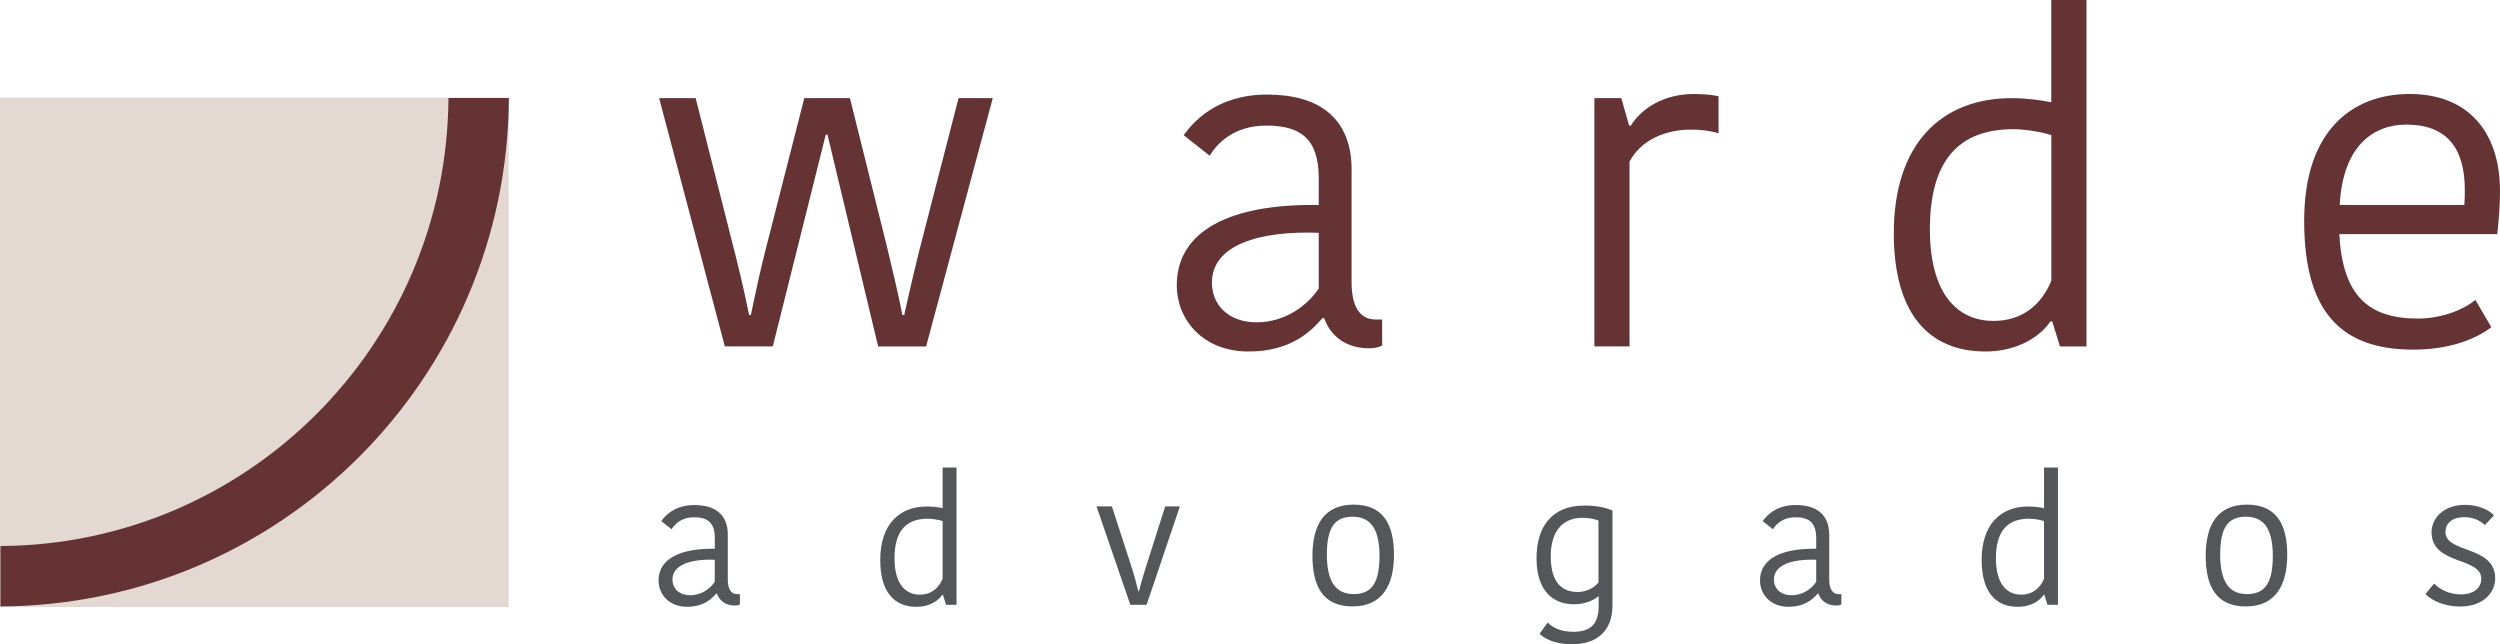 <svg xmlns="http://www.w3.org/2000/svg" id="Camada_1" data-name="Camada 1" viewBox="0 0 562.6 144.97"><rect y="21.98" width="114.47" height="114.62" style="fill: #e4d8d3;"></rect><path d="M.1,136.47c63.06-.3,114.11-51.36,114.42-114.42h-13.6C100.61,77.6,55.64,122.57.1,122.88v13.6Z" style="fill: #653334;"></path><g><path d="M185.83,30.3l-11.92,47.66h-10.79l-14.79-55.88h8.22l7.81,30.82c1.54,5.96,2.98,11.81,4.21,17.98h.41c1.13-5.44,2.26-10.68,3.6-15.82l8.42-32.97h10.27l8.22,32.97c1.23,5.14,2.46,10.17,3.59,15.82h.41c1.34-6.06,2.77-12.22,4.31-18.08l7.91-30.71h7.7l-15,55.88h-10.79l-11.4-47.66h-.41Z" style="fill: #653334;"></path><path d="M304.16,38.21v25.27c0,5.03,1.54,8.42,5.44,8.42h1.44v5.86c-.72.41-1.85.62-2.87.62-5.55,0-8.83-2.98-10.17-6.78h-.41c-2.67,3.08-7.19,7.5-16.64,7.5-10.37,0-16.13-7.29-16.13-14.89,0-12.33,12.12-18.39,31.95-18.08v-6.06c0-9.14-4.42-11.81-11.81-11.81s-11.09,4.11-12.74,6.78l-5.85-4.62c1.95-2.67,7.19-9.14,18.8-9.14s19,5.24,19,16.95ZM296.77,52.39c-13.46-.51-24.04,2.77-24.04,11.2,0,4.93,3.6,8.94,10.07,8.94s11.4-3.8,13.97-7.6v-12.53Z" style="fill: #653334;"></path><path d="M386.75,29.99c-2.05-.62-4.21-.82-6.27-.82-5.45,0-11.09,2.16-13.77,7.19v41.6h-7.91V22.09h6.06l1.75,6.16h.41c2.46-4.01,7.6-7.09,14.07-7.09,2.57,0,4.42.21,5.65.51v8.32Z" style="fill: #653334;"></path><path d="M461.63,0h7.91v77.97h-5.96l-1.75-5.65h-.41c-2.16,3.29-7.29,6.78-14.59,6.78-12.63,0-20.65-8.32-20.65-26.6,0-20.24,10.79-30.41,26.5-30.41,3.29,0,6.37.41,8.94.92V0ZM461.63,63.17V30.41c-2.16-.72-5.96-1.34-8.53-1.34-12.33,0-18.8,7.09-18.8,22.5s6.88,20.65,14.28,20.65c6.68,0,10.89-3.8,13.05-9.04Z" style="fill: #653334;"></path><path d="M560.65,73.65c-3.7,2.77-9.55,5.03-17.57,5.03-15.92,0-24.55-8.12-24.55-28.97s11.3-28.56,23.73-28.56c13.25,0,20.34,8.63,20.34,21.88,0,2.77-.21,6.06-.62,9.66h-35.54c.72,13.76,6.47,19,17.67,19,5.55,0,10.58-2.16,12.94-4.21l3.6,6.16ZM526.54,46.12h28.04c.1-1.44.1-2.67.1-3.39,0-9.45-4.11-14.69-13.15-14.69-7.29,0-14.28,4.62-15,18.08Z" style="fill: #653334;"></path></g><g><path d="M163.78,120.36v10.01c0,2,.61,3.34,2.16,3.34h.57v2.32c-.29.16-.73.24-1.14.24-2.2,0-3.5-1.18-4.03-2.69h-.16c-1.06,1.22-2.85,2.97-6.59,2.97-4.11,0-6.39-2.89-6.39-5.9,0-4.88,4.8-7.28,12.66-7.16v-2.4c0-3.62-1.75-4.68-4.68-4.68s-4.39,1.63-5.05,2.69l-2.32-1.83c.77-1.06,2.85-3.62,7.45-3.62s7.53,2.08,7.53,6.71ZM160.85,125.97c-5.33-.2-9.52,1.1-9.52,4.44,0,1.95,1.42,3.54,3.99,3.54s4.52-1.51,5.53-3.01v-4.96Z" style="fill: #54565a;"></path><path d="M212.13,105.22h3.13v30.89h-2.36l-.69-2.24h-.16c-.85,1.3-2.89,2.69-5.78,2.69-5.01,0-8.18-3.3-8.18-10.54,0-8.02,4.27-12.04,10.5-12.04,1.3,0,2.52.16,3.54.37v-9.12ZM212.13,130.24v-12.98c-.85-.29-2.36-.53-3.38-.53-4.88,0-7.45,2.81-7.45,8.91s2.73,8.18,5.66,8.18c2.64,0,4.31-1.51,5.17-3.58Z" style="fill: #54565a;"></path><path d="M254.53,127.23c.69,2.12,1.18,3.95,1.63,5.82h.16c.45-1.87,1.02-3.7,1.67-5.82l4.23-13.27h3.3l-7.49,22.14h-3.66l-7.61-22.14h3.46l4.31,13.27Z" style="fill: #54565a;"></path><path d="M295.35,125.08c0-6.84,2.56-11.52,9.28-11.52s9.07,4.56,9.07,11.31-2.6,11.6-9.32,11.6-9.03-4.6-9.03-11.39ZM304.62,133.7c4.27,0,5.82-2.81,5.82-8.59s-1.79-8.83-6.06-8.83-5.78,2.81-5.78,8.54,1.79,8.87,6.02,8.87Z" style="fill: #54565a;"></path><path d="M362.86,136.27c0,5.82-3.58,8.71-9.12,8.71-4.19,0-6.39-1.46-7.28-2.36l1.83-2.52c1.1,1.1,2.85,2.08,5.82,2.08,4.03,0,5.66-1.95,5.66-5.9v-2.04h-.16c-.69.61-2.56,1.75-5.41,1.75-4.56,0-8.42-2.85-8.42-10.38,0-7.08,3.46-11.84,10.78-11.84,2.81,0,4.96.49,6.31,1.14v21.36ZM356.1,116.53c-4.27,0-7.12,2.81-7.12,8.67,0,6.35,2.93,8.02,6.06,8.02,1.75,0,3.62-.77,4.68-2.16v-13.92c-.94-.37-2.2-.61-3.62-.61Z" style="fill: #54565a;"></path><path d="M411.65,120.36v10.01c0,2,.61,3.34,2.16,3.34h.57v2.32c-.29.16-.73.24-1.14.24-2.2,0-3.5-1.18-4.03-2.69h-.16c-1.06,1.22-2.85,2.97-6.59,2.97-4.11,0-6.39-2.89-6.39-5.9,0-4.88,4.8-7.28,12.65-7.16v-2.4c0-3.62-1.75-4.68-4.68-4.68s-4.39,1.63-5.05,2.69l-2.32-1.83c.77-1.06,2.85-3.62,7.45-3.62s7.53,2.08,7.53,6.71ZM408.72,125.97c-5.33-.2-9.52,1.1-9.52,4.44,0,1.95,1.42,3.54,3.99,3.54s4.52-1.51,5.53-3.01v-4.96Z" style="fill: #54565a;"></path><path d="M459.99,105.22h3.13v30.89h-2.36l-.69-2.24h-.16c-.85,1.3-2.89,2.69-5.78,2.69-5,0-8.18-3.3-8.18-10.54,0-8.02,4.27-12.04,10.5-12.04,1.3,0,2.52.16,3.54.37v-9.12ZM459.99,130.24v-12.98c-.85-.29-2.36-.53-3.38-.53-4.88,0-7.45,2.81-7.45,8.91s2.73,8.18,5.66,8.18c2.64,0,4.31-1.51,5.17-3.58Z" style="fill: #54565a;"></path><path d="M496.37,125.08c0-6.84,2.56-11.52,9.28-11.52s9.07,4.56,9.07,11.31-2.6,11.6-9.32,11.6-9.03-4.6-9.03-11.39ZM505.65,133.7c4.27,0,5.82-2.81,5.82-8.59s-1.79-8.83-6.06-8.83-5.78,2.81-5.78,8.54,1.79,8.87,6.02,8.87Z" style="fill: #54565a;"></path><path d="M547.2,119.75c0-3.17,2.73-6.14,7.57-6.14,2.64,0,5.13.94,6.47,2.36l-2.04,2.2c-1.02-1.06-2.81-1.79-4.52-1.79-3.01,0-4.35,1.5-4.35,3.3,0,4.96,11.19,2.97,11.19,10.5,0,3.05-2.56,6.31-7.89,6.31-3.66,0-6.43-1.38-7.81-2.81l1.95-2.36c1.34,1.38,3.46,2.44,6.02,2.44,3.09,0,4.6-1.63,4.6-3.5,0-5.01-11.19-3.01-11.19-10.5Z" style="fill: #54565a;"></path></g></svg>